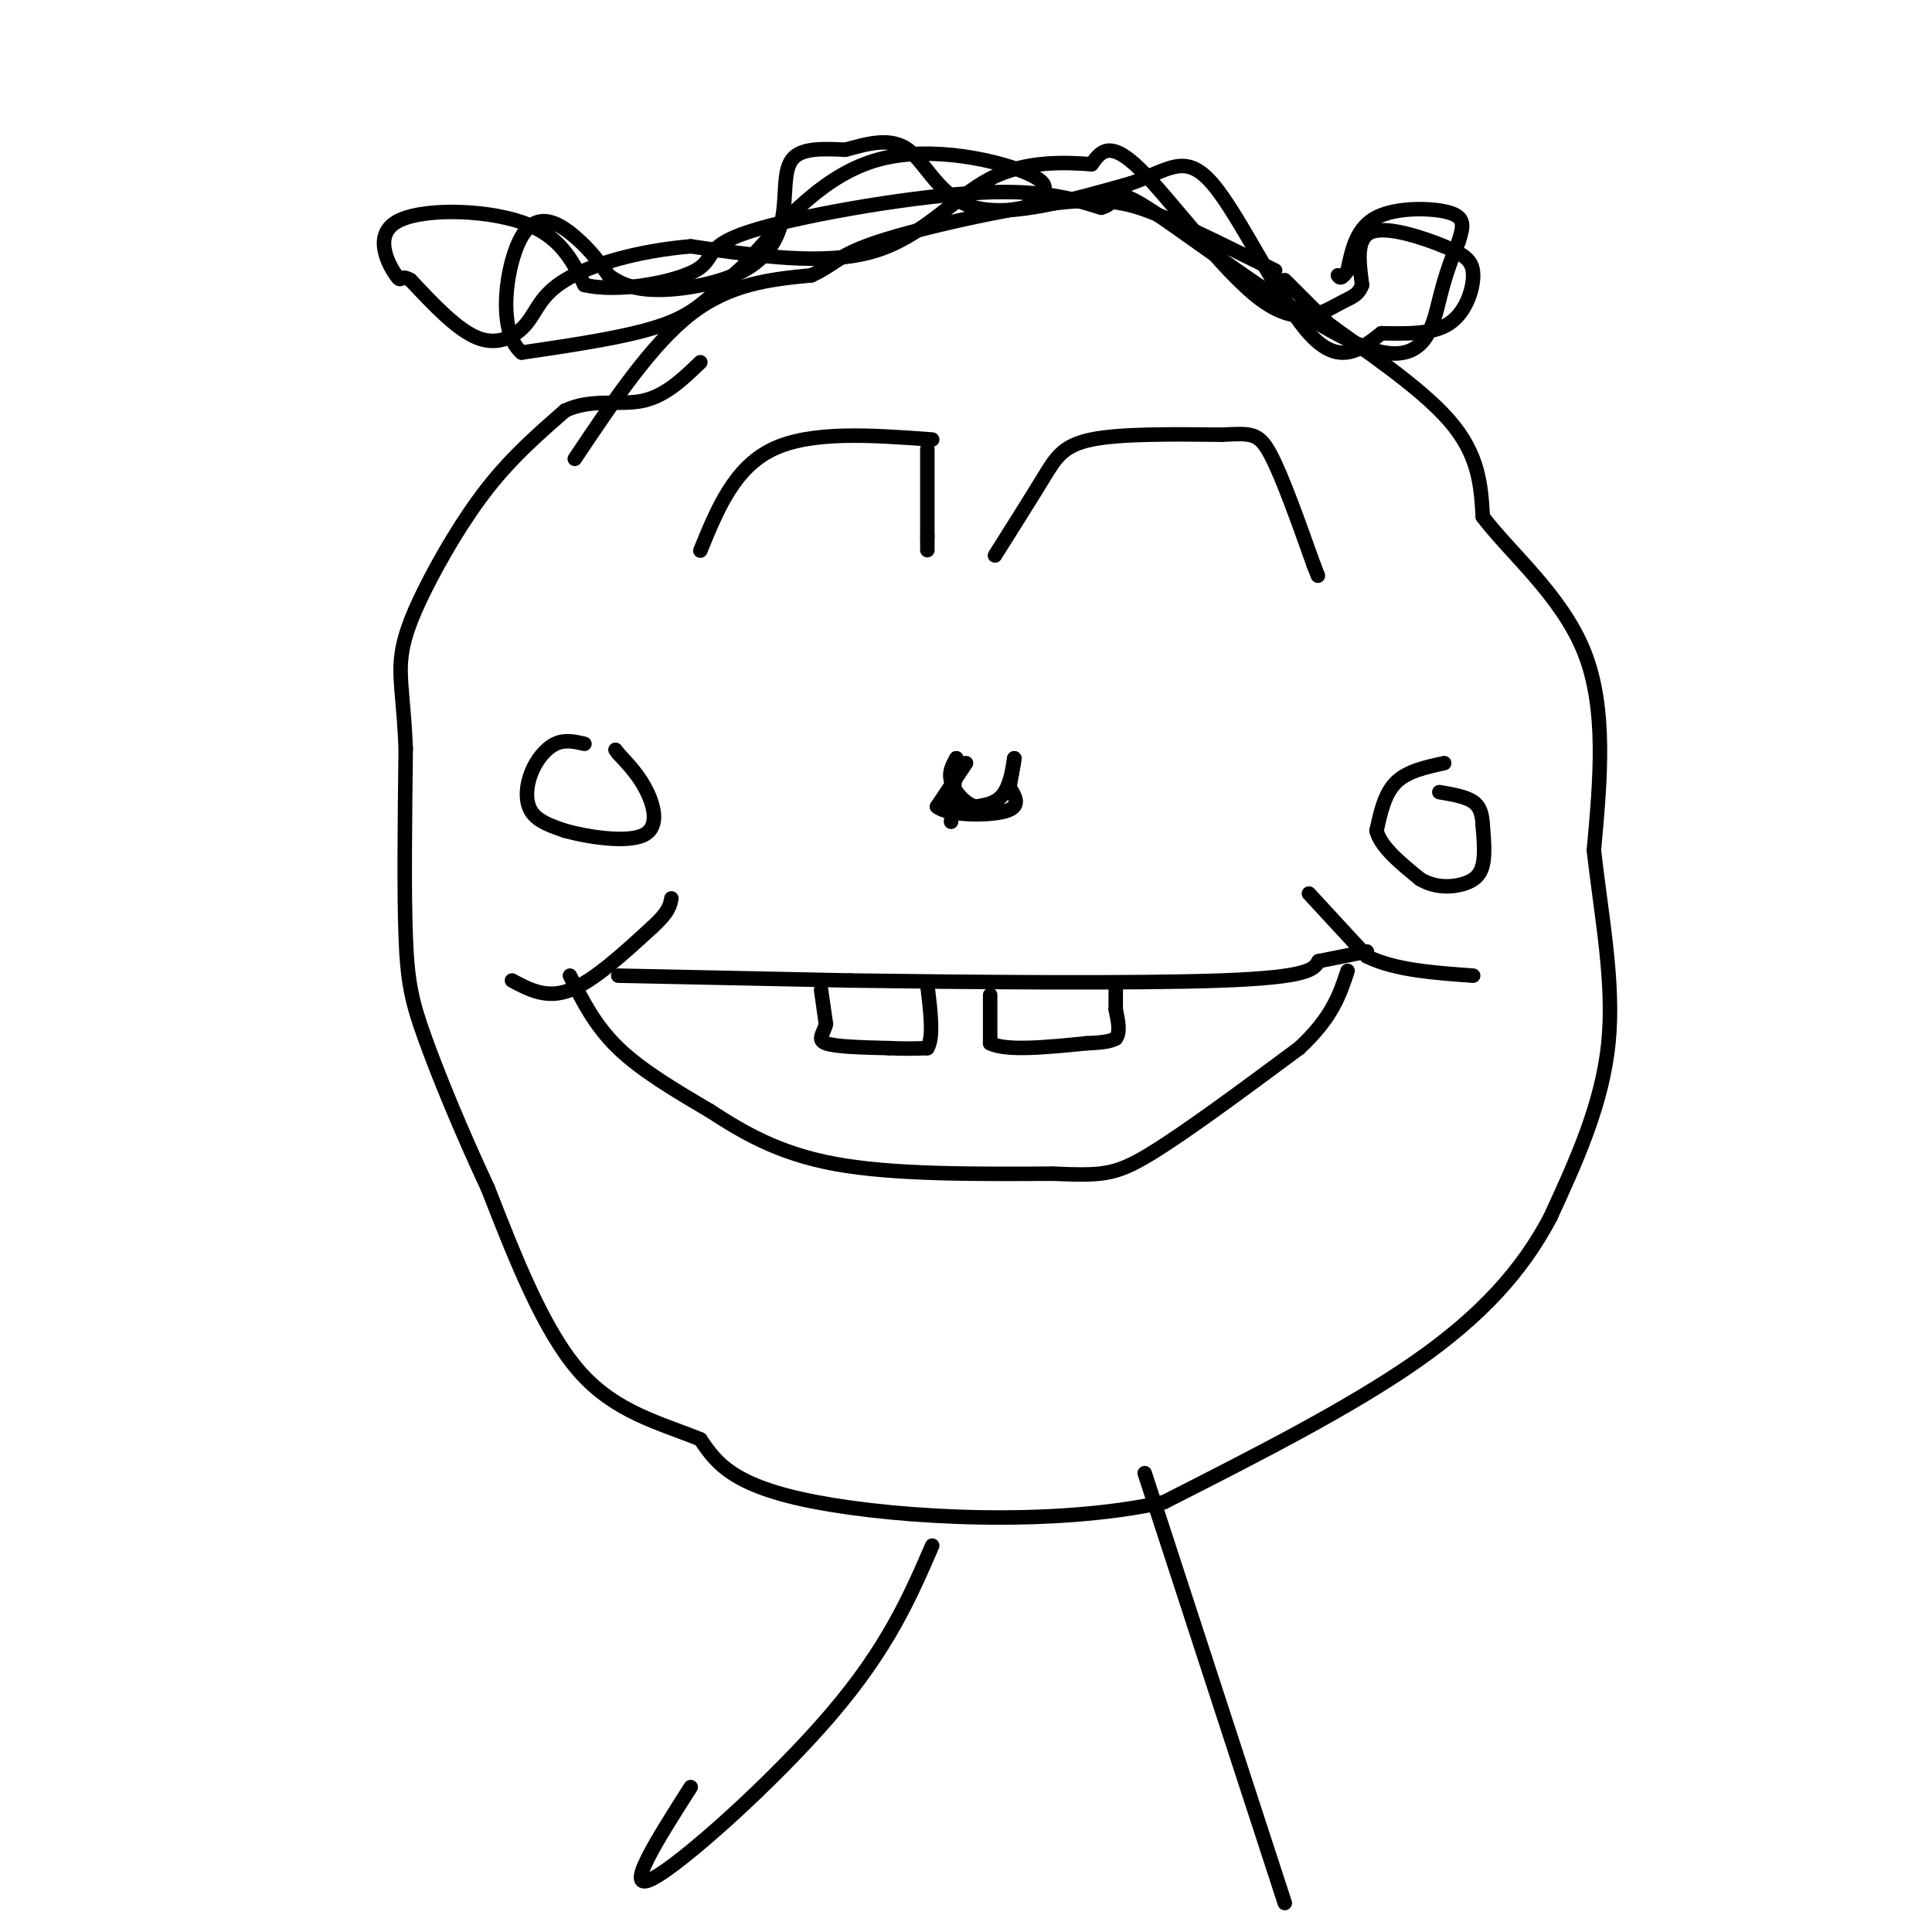 <svg viewBox='0 0 400 400' version='1.1' xmlns='http://www.w3.org/2000/svg' xmlns:xlink='http://www.w3.org/1999/xlink'><g fill='none' stroke='#000000' stroke-width='3' stroke-linecap='round' stroke-linejoin='round'><path d='M118,202c2.583,5.167 5.167,10.333 10,15c4.833,4.667 11.917,8.833 19,13'/><path d='M147,230c6.733,4.378 14.067,8.822 26,11c11.933,2.178 28.467,2.089 45,2'/><path d='M218,243c10.067,0.400 12.733,0.400 20,-4c7.267,-4.400 19.133,-13.200 31,-22'/><path d='M269,217c6.833,-6.333 8.417,-11.167 10,-16'/><path d='M271,185c0.000,0.000 12.000,13.000 12,13'/><path d='M283,198c5.667,2.833 13.833,3.417 22,4'/><path d='M106,203c3.583,1.917 7.167,3.833 12,2c4.833,-1.833 10.917,-7.417 17,-13'/><path d='M135,192c3.500,-3.167 3.750,-4.583 4,-6'/><path d='M128,202c0.000,0.000 48.000,1.000 48,1'/><path d='M176,203c23.689,0.333 58.911,0.667 77,0c18.089,-0.667 19.044,-2.333 20,-4'/><path d='M273,199c5.000,-1.000 7.500,-1.500 10,-2'/><path d='M170,205c0.000,0.000 1.000,7.000 1,7'/><path d='M171,212c-0.422,1.933 -1.978,3.267 0,4c1.978,0.733 7.489,0.867 13,1'/><path d='M184,217c3.500,0.167 5.750,0.083 8,0'/><path d='M192,217c1.333,-2.167 0.667,-7.583 0,-13'/><path d='M205,206c0.000,0.000 0.000,10.000 0,10'/><path d='M205,216c3.333,1.667 11.667,0.833 20,0'/><path d='M225,216c4.333,-0.167 5.167,-0.583 6,-1'/><path d='M231,215c1.000,-1.167 0.500,-3.583 0,-6'/><path d='M231,209c0.000,-1.833 0.000,-3.417 0,-5'/><path d='M119,95c7.917,-11.833 15.833,-23.667 24,-30c8.167,-6.333 16.583,-7.167 25,-8'/><path d='M168,57c5.073,-2.325 5.257,-4.139 14,-7c8.743,-2.861 26.046,-6.770 37,-8c10.954,-1.230 15.558,0.220 22,3c6.442,2.780 14.721,6.890 23,11'/><path d='M266,58c0.000,0.000 9.000,9.000 9,9'/><path d='M275,67c6.644,4.956 18.756,12.844 25,20c6.244,7.156 6.622,13.578 7,20'/><path d='M307,107c5.667,7.511 16.333,16.289 21,28c4.667,11.711 3.333,26.356 2,41'/><path d='M330,176c1.511,13.667 4.289,27.333 3,40c-1.289,12.667 -6.644,24.333 -12,36'/><path d='M321,252c-5.778,10.978 -14.222,20.422 -28,30c-13.778,9.578 -32.889,19.289 -52,29'/><path d='M241,311c-23.022,5.089 -54.578,3.311 -72,0c-17.422,-3.311 -20.711,-8.156 -24,-13'/><path d='M145,298c-8.444,-3.444 -17.556,-5.556 -25,-14c-7.444,-8.444 -13.222,-23.222 -19,-38'/><path d='M101,246c-5.643,-12.107 -10.250,-23.375 -13,-31c-2.750,-7.625 -3.643,-11.607 -4,-21c-0.357,-9.393 -0.179,-24.196 0,-39'/><path d='M84,155c-0.373,-9.485 -1.306,-13.697 -1,-18c0.306,-4.303 1.852,-8.697 5,-15c3.148,-6.303 7.900,-14.515 13,-21c5.100,-6.485 10.550,-11.242 16,-16'/><path d='M117,85c5.511,-2.578 11.289,-1.022 16,-2c4.711,-0.978 8.356,-4.489 12,-8'/><path d='M145,114c3.500,-8.583 7.000,-17.167 15,-21c8.000,-3.833 20.500,-2.917 33,-2'/><path d='M192,93c0.000,0.000 0.000,18.000 0,18'/><path d='M192,111c0.000,3.500 0.000,3.250 0,3'/><path d='M206,115c3.711,-5.889 7.422,-11.778 10,-16c2.578,-4.222 4.022,-6.778 10,-8c5.978,-1.222 16.489,-1.111 27,-1'/><path d='M253,90c6.022,-0.289 7.578,-0.511 10,4c2.422,4.511 5.711,13.756 9,23'/><path d='M272,117c1.500,3.833 0.750,1.917 0,0'/><path d='M200,158c0.000,0.000 -6.000,9.000 -6,9'/><path d='M194,167c2.133,1.844 10.467,1.956 14,1c3.533,-0.956 2.267,-2.978 1,-5'/><path d='M209,163c0.333,-1.833 0.667,-3.917 1,-6'/><path d='M210,157c-0.022,0.489 -0.578,4.711 -2,7c-1.422,2.289 -3.711,2.644 -6,3'/><path d='M202,167c-2.089,-0.422 -4.311,-2.978 -5,-5c-0.689,-2.022 0.156,-3.511 1,-5'/><path d='M198,157c0.000,1.167 -0.500,6.583 -1,12'/><path d='M197,169c-0.167,2.000 -0.083,1.000 0,0'/><path d='M299,158c-3.833,0.833 -7.667,1.667 -10,4c-2.333,2.333 -3.167,6.167 -4,10'/><path d='M285,172c0.833,3.333 4.917,6.667 9,10'/><path d='M294,182c3.190,1.917 6.667,1.708 9,1c2.333,-0.708 3.524,-1.917 4,-4c0.476,-2.083 0.238,-5.042 0,-8'/><path d='M307,171c-0.133,-2.267 -0.467,-3.933 -2,-5c-1.533,-1.067 -4.267,-1.533 -7,-2'/><path d='M121,154c-2.012,-0.464 -4.024,-0.929 -6,0c-1.976,0.929 -3.917,3.250 -5,6c-1.083,2.750 -1.310,5.929 0,8c1.310,2.071 4.155,3.036 7,4'/><path d='M117,172c4.571,1.286 12.500,2.500 16,1c3.500,-1.500 2.571,-5.714 1,-9c-1.571,-3.286 -3.786,-5.643 -6,-8'/><path d='M128,156c-1.000,-1.333 -0.500,-0.667 0,0'/><path d='M213,42c2.822,-1.711 5.644,-3.422 0,-6c-5.644,-2.578 -19.756,-6.022 -31,-3c-11.244,3.022 -19.622,12.511 -28,22'/><path d='M154,55c-6.578,5.822 -9.022,9.378 -16,12c-6.978,2.622 -18.489,4.311 -30,6'/><path d='M108,73c-5.214,-4.405 -3.250,-18.417 0,-24c3.250,-5.583 7.786,-2.738 11,0c3.214,2.738 5.107,5.369 7,8'/><path d='M126,57c2.674,2.031 5.857,3.108 11,3c5.143,-0.108 12.244,-1.400 17,-4c4.756,-2.600 7.165,-6.508 8,-11c0.835,-4.492 0.096,-9.569 2,-12c1.904,-2.431 6.452,-2.215 11,-2'/><path d='M175,31c4.190,-1.083 9.167,-2.792 13,0c3.833,2.792 6.524,10.083 14,12c7.476,1.917 19.738,-1.542 32,-5'/><path d='M234,38c7.786,-2.619 11.250,-6.667 17,0c5.750,6.667 13.786,24.048 20,31c6.214,6.952 10.607,3.476 15,0'/><path d='M286,69c5.153,0.079 10.535,0.275 14,-2c3.465,-2.275 5.011,-7.022 5,-10c-0.011,-2.978 -1.580,-4.186 -6,-6c-4.420,-1.814 -11.691,-4.232 -15,-3c-3.309,1.232 -2.654,6.116 -2,11'/><path d='M282,59c-0.839,2.241 -1.936,2.343 -5,4c-3.064,1.657 -8.094,4.869 -16,-1c-7.906,-5.869 -18.687,-20.820 -25,-27c-6.313,-6.180 -8.156,-3.590 -10,-1'/><path d='M226,34c-5.321,-0.381 -13.625,-0.833 -21,3c-7.375,3.833 -13.821,11.952 -24,15c-10.179,3.048 -24.089,1.024 -38,-1'/><path d='M143,51c-11.397,0.971 -20.890,3.900 -26,7c-5.110,3.100 -5.837,6.373 -8,9c-2.163,2.627 -5.761,4.608 -10,3c-4.239,-1.608 -9.120,-6.804 -14,-12'/><path d='M85,58c-2.472,-1.458 -1.652,0.898 -3,-1c-1.348,-1.898 -4.863,-8.049 0,-11c4.863,-2.951 18.104,-2.700 26,0c7.896,2.700 10.448,7.850 13,13'/><path d='M121,59c7.201,1.679 18.703,-0.622 23,-3c4.297,-2.378 1.388,-4.833 11,-8c9.612,-3.167 31.746,-7.048 46,-8c14.254,-0.952 20.627,1.024 27,3'/><path d='M228,43c4.228,-1.128 1.298,-5.447 11,1c9.702,6.447 32.035,23.659 44,28c11.965,4.341 13.561,-4.188 15,-10c1.439,-5.812 2.719,-8.906 4,-12'/><path d='M302,50c0.988,-3.143 1.458,-5.000 -2,-6c-3.458,-1.000 -10.845,-1.143 -15,1c-4.155,2.143 -5.077,6.571 -6,11'/><path d='M279,56c-1.333,2.000 -1.667,1.500 -2,1'/><path d='M193,320c-4.578,10.578 -9.156,21.156 -21,35c-11.844,13.844 -30.956,30.956 -37,34c-6.044,3.044 0.978,-7.978 8,-19'/><path d='M237,305c0.000,0.000 29.000,89.000 29,89'/></g>
</svg>